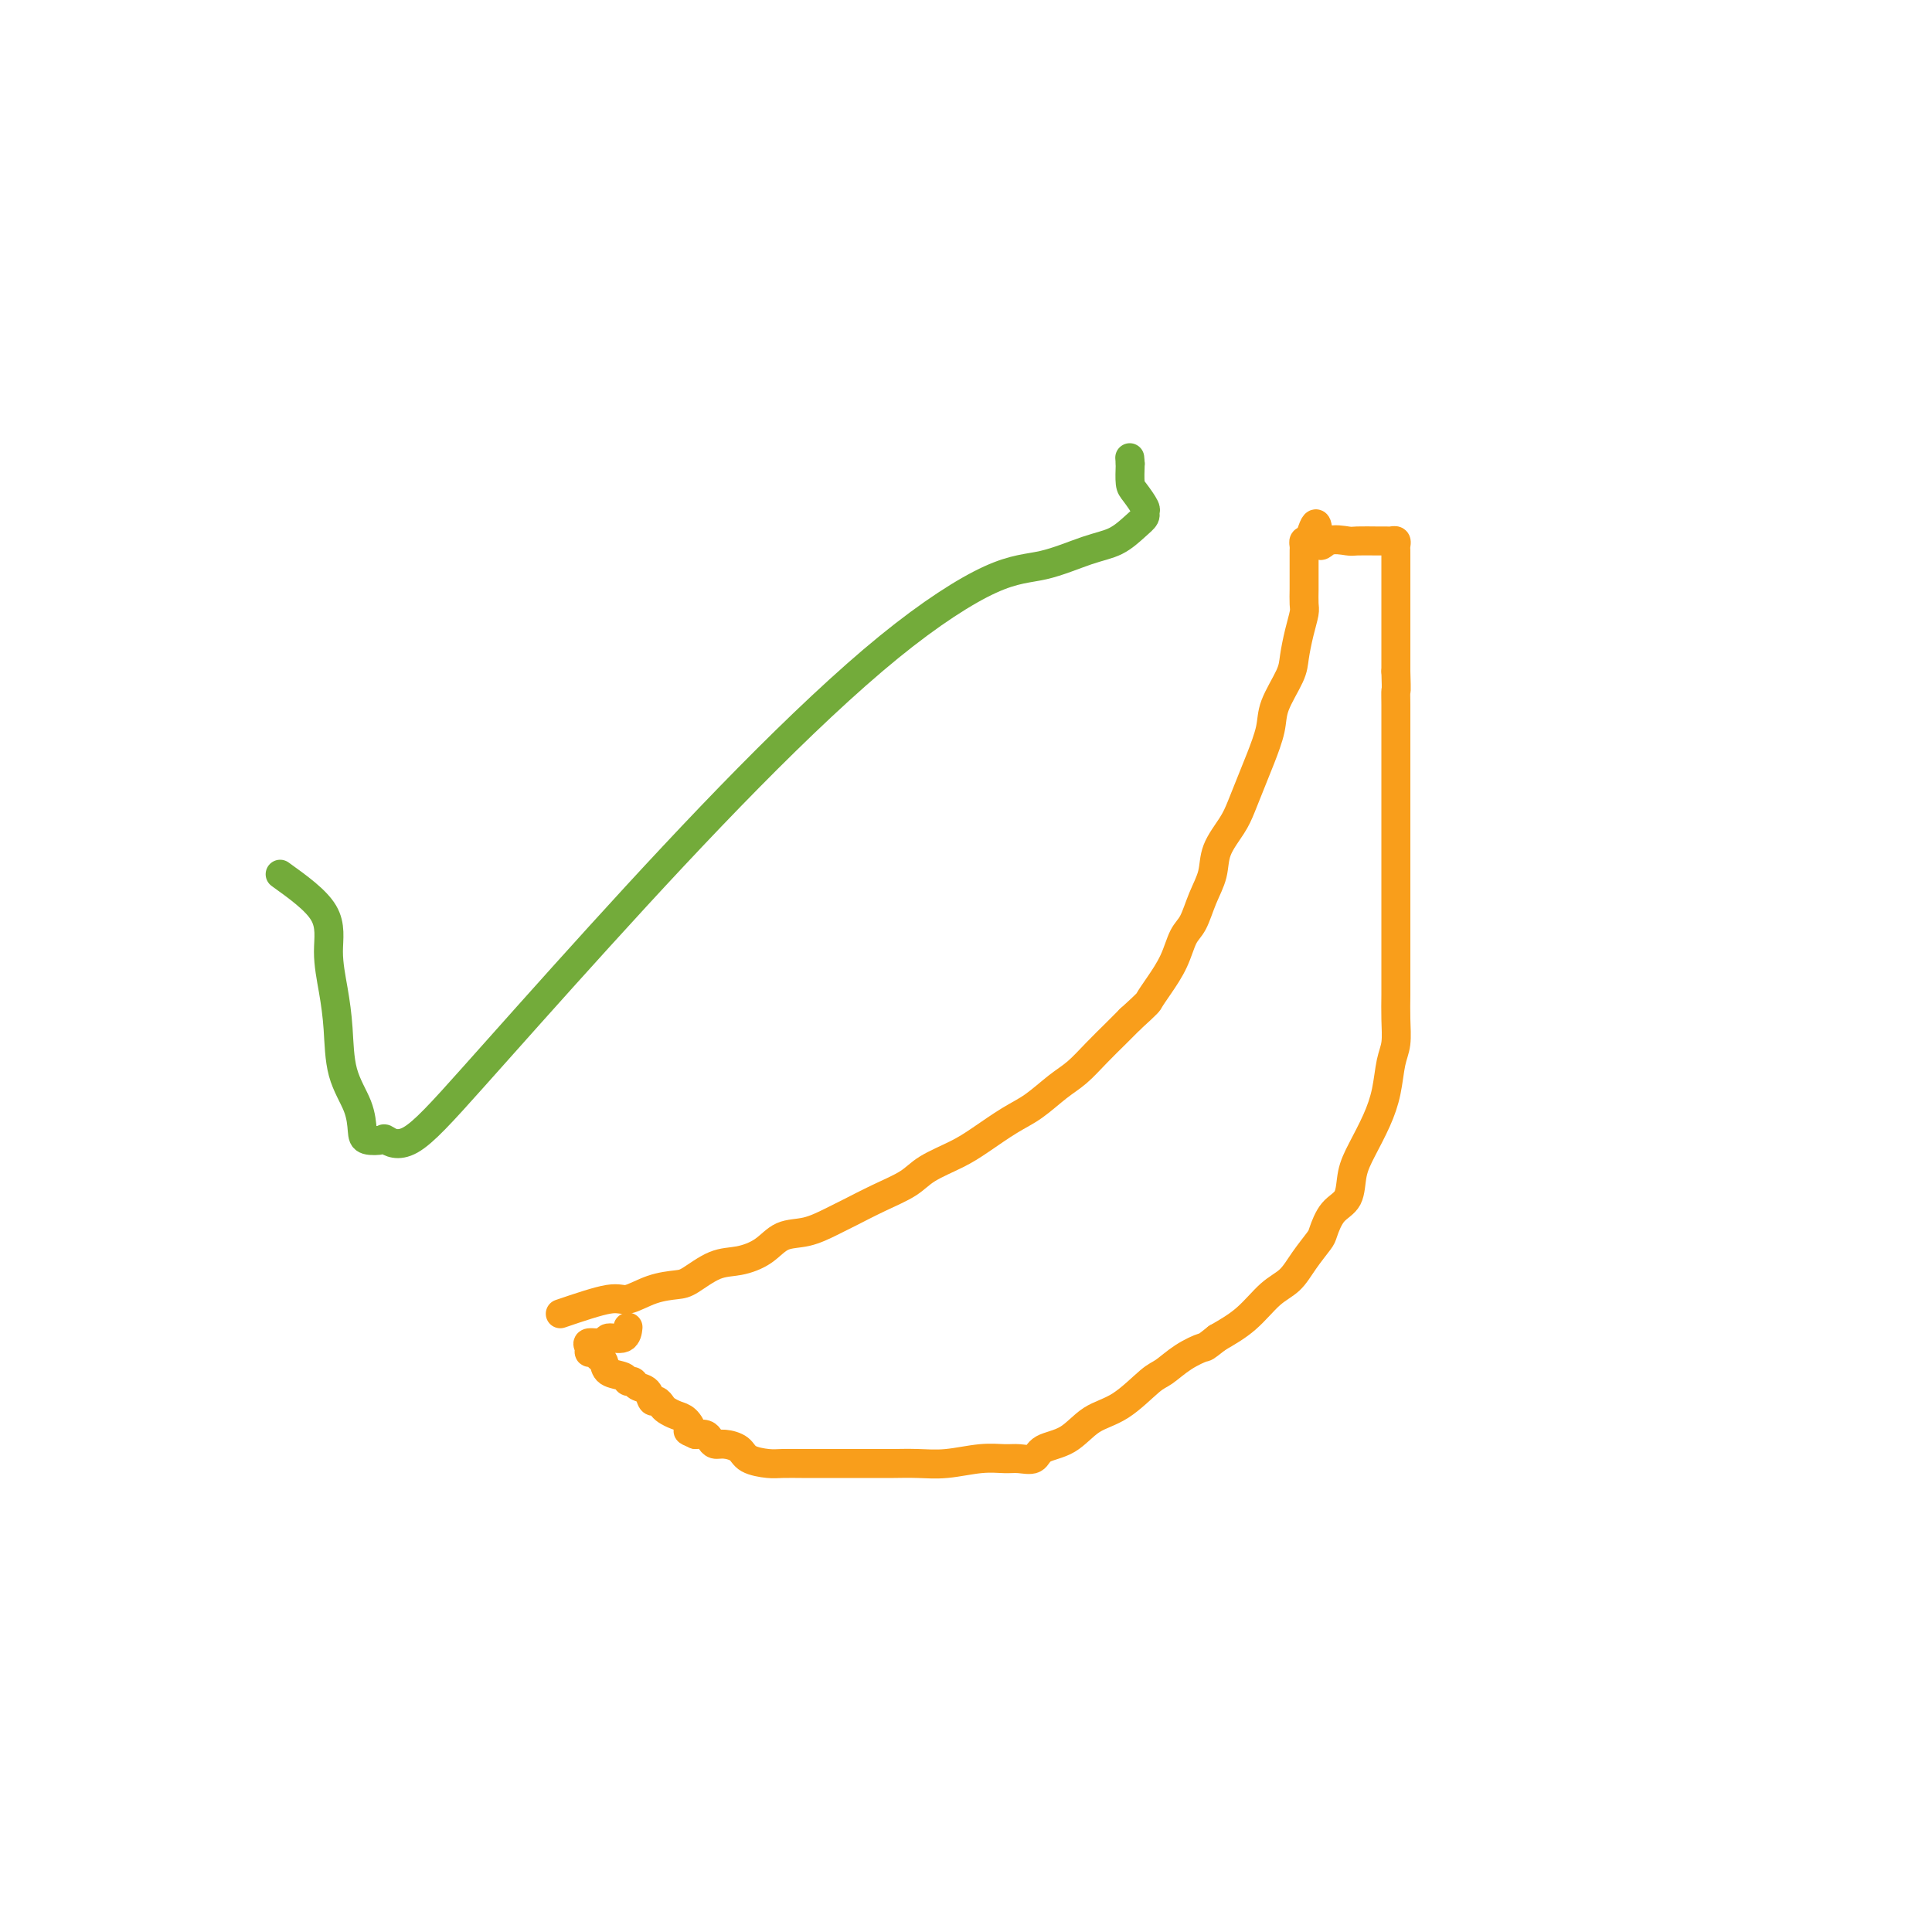 <svg viewBox='0 0 400 400' version='1.1' xmlns='http://www.w3.org/2000/svg' xmlns:xlink='http://www.w3.org/1999/xlink'><g fill='none' stroke='#F99E1B' stroke-width='6' stroke-linecap='round' stroke-linejoin='round'><path d='M116,272c3.889,-1.321 7.778,-2.642 10,-3c2.222,-0.358 2.778,0.247 4,0c1.222,-0.247 3.109,-1.347 5,-2c1.891,-0.653 3.787,-0.859 5,-1c1.213,-0.141 1.744,-0.216 3,-1c1.256,-0.784 3.237,-2.275 5,-3c1.763,-0.725 3.308,-0.684 5,-1c1.692,-0.316 3.532,-0.990 5,-2c1.468,-1.010 2.565,-2.357 4,-3c1.435,-0.643 3.210,-0.584 5,-1c1.790,-0.416 3.596,-1.308 5,-2c1.404,-0.692 2.405,-1.186 4,-2c1.595,-0.814 3.782,-1.949 6,-3c2.218,-1.051 4.466,-2.018 6,-3c1.534,-0.982 2.355,-1.980 4,-3c1.645,-1.020 4.113,-2.062 6,-3c1.887,-0.938 3.193,-1.772 5,-3c1.807,-1.228 4.114,-2.848 6,-4c1.886,-1.152 3.351,-1.834 5,-3c1.649,-1.166 3.480,-2.815 5,-4c1.520,-1.185 2.727,-1.905 4,-3c1.273,-1.095 2.612,-2.564 4,-4c1.388,-1.436 2.825,-2.839 4,-4c1.175,-1.161 2.087,-2.081 3,-3'/><path d='M234,211c3.921,-3.570 3.722,-3.496 4,-4c0.278,-0.504 1.033,-1.586 2,-3c0.967,-1.414 2.147,-3.161 3,-5c0.853,-1.839 1.378,-3.772 2,-5c0.622,-1.228 1.339,-1.753 2,-3c0.661,-1.247 1.265,-3.217 2,-5c0.735,-1.783 1.600,-3.379 2,-5c0.400,-1.621 0.333,-3.267 1,-5c0.667,-1.733 2.067,-3.551 3,-5c0.933,-1.449 1.400,-2.528 2,-4c0.600,-1.472 1.334,-3.339 2,-5c0.666,-1.661 1.264,-3.118 2,-5c0.736,-1.882 1.612,-4.190 2,-6c0.388,-1.810 0.290,-3.122 1,-5c0.710,-1.878 2.229,-4.322 3,-6c0.771,-1.678 0.795,-2.589 1,-4c0.205,-1.411 0.591,-3.323 1,-5c0.409,-1.677 0.842,-3.120 1,-4c0.158,-0.880 0.042,-1.199 0,-2c-0.042,-0.801 -0.011,-2.084 0,-3c0.011,-0.916 0.003,-1.464 0,-2c-0.003,-0.536 -0.002,-1.062 0,-2c0.002,-0.938 0.003,-2.290 0,-3c-0.003,-0.710 -0.011,-0.778 0,-1c0.011,-0.222 0.041,-0.598 0,-1c-0.041,-0.402 -0.155,-0.829 0,-1c0.155,-0.171 0.577,-0.085 1,0'/><path d='M271,112c1.939,-6.962 1.788,-1.865 2,0c0.212,1.865 0.788,0.500 2,0c1.212,-0.500 3.060,-0.134 4,0c0.940,0.134 0.973,0.036 2,0c1.027,-0.036 3.050,-0.010 4,0c0.950,0.010 0.829,0.006 1,0c0.171,-0.006 0.634,-0.012 1,0c0.366,0.012 0.634,0.044 1,0c0.366,-0.044 0.830,-0.163 1,0c0.170,0.163 0.046,0.609 0,1c-0.046,0.391 -0.012,0.726 0,1c0.012,0.274 0.003,0.486 0,1c-0.003,0.514 -0.001,1.330 0,2c0.001,0.670 0.000,1.195 0,2c-0.000,0.805 -0.000,1.888 0,3c0.000,1.112 0.000,2.251 0,3c-0.000,0.749 -0.000,1.108 0,2c0.000,0.892 0.000,2.317 0,4c-0.000,1.683 -0.000,3.624 0,5c0.000,1.376 0.000,2.188 0,3'/><path d='M289,139c0.155,4.965 0.041,3.878 0,4c-0.041,0.122 -0.011,1.452 0,3c0.011,1.548 0.003,3.315 0,5c-0.003,1.685 -0.001,3.290 0,5c0.001,1.710 0.000,3.527 0,5c-0.000,1.473 -0.000,2.604 0,4c0.000,1.396 0.000,3.057 0,5c-0.000,1.943 -0.000,4.168 0,6c0.000,1.832 0.000,3.269 0,5c-0.000,1.731 -0.000,3.754 0,5c0.000,1.246 0.000,1.714 0,3c-0.000,1.286 -0.000,3.389 0,5c0.000,1.611 0.001,2.731 0,4c-0.001,1.269 -0.003,2.686 0,4c0.003,1.314 0.013,2.524 0,4c-0.013,1.476 -0.047,3.218 0,5c0.047,1.782 0.175,3.603 0,5c-0.175,1.397 -0.653,2.371 -1,4c-0.347,1.629 -0.564,3.914 -1,6c-0.436,2.086 -1.093,3.974 -2,6c-0.907,2.026 -2.064,4.189 -3,6c-0.936,1.811 -1.649,3.271 -2,5c-0.351,1.729 -0.338,3.729 -1,5c-0.662,1.271 -2.000,1.814 -3,3c-1.000,1.186 -1.663,3.015 -2,4c-0.337,0.985 -0.349,1.127 -1,2c-0.651,0.873 -1.940,2.477 -3,4c-1.060,1.523 -1.893,2.965 -3,4c-1.107,1.035 -2.490,1.663 -4,3c-1.510,1.337 -3.146,3.382 -5,5c-1.854,1.618 -3.927,2.809 -6,4'/><path d='M252,277c-2.815,2.233 -2.351,1.817 -3,2c-0.649,0.183 -2.409,0.967 -4,2c-1.591,1.033 -3.011,2.315 -4,3c-0.989,0.685 -1.547,0.774 -3,2c-1.453,1.226 -3.802,3.590 -6,5c-2.198,1.410 -4.244,1.866 -6,3c-1.756,1.134 -3.221,2.945 -5,4c-1.779,1.055 -3.873,1.353 -5,2c-1.127,0.647 -1.286,1.641 -2,2c-0.714,0.359 -1.981,0.082 -3,0c-1.019,-0.082 -1.789,0.031 -3,0c-1.211,-0.031 -2.864,-0.204 -5,0c-2.136,0.204 -4.754,0.787 -7,1c-2.246,0.213 -4.119,0.057 -6,0c-1.881,-0.057 -3.769,-0.015 -5,0c-1.231,0.015 -1.804,0.004 -3,0c-1.196,-0.004 -3.014,-0.001 -4,0c-0.986,0.001 -1.139,0.000 -2,0c-0.861,-0.000 -2.431,0.001 -4,0c-1.569,-0.001 -3.138,-0.002 -4,0c-0.862,0.002 -1.017,0.008 -2,0c-0.983,-0.008 -2.795,-0.031 -4,0c-1.205,0.031 -1.804,0.114 -3,0c-1.196,-0.114 -2.989,-0.426 -4,-1c-1.011,-0.574 -1.240,-1.411 -2,-2c-0.760,-0.589 -2.052,-0.928 -3,-1c-0.948,-0.072 -1.553,0.125 -2,0c-0.447,-0.125 -0.736,-0.572 -1,-1c-0.264,-0.428 -0.504,-0.837 -1,-1c-0.496,-0.163 -1.248,-0.082 -2,0'/><path d='M144,297c-2.511,-1.046 -1.289,-0.661 -1,-1c0.289,-0.339 -0.356,-1.401 -1,-2c-0.644,-0.599 -1.286,-0.733 -2,-1c-0.714,-0.267 -1.500,-0.667 -2,-1c-0.500,-0.333 -0.715,-0.600 -1,-1c-0.285,-0.400 -0.639,-0.934 -1,-1c-0.361,-0.066 -0.727,0.337 -1,0c-0.273,-0.337 -0.452,-1.414 -1,-2c-0.548,-0.586 -1.464,-0.681 -2,-1c-0.536,-0.319 -0.693,-0.863 -1,-1c-0.307,-0.137 -0.765,0.132 -1,0c-0.235,-0.132 -0.248,-0.666 -1,-1c-0.752,-0.334 -2.244,-0.467 -3,-1c-0.756,-0.533 -0.776,-1.466 -1,-2c-0.224,-0.534 -0.651,-0.669 -1,-1c-0.349,-0.331 -0.618,-0.858 -1,-1c-0.382,-0.142 -0.876,0.101 -1,0c-0.124,-0.101 0.121,-0.547 0,-1c-0.121,-0.453 -0.607,-0.913 0,-1c0.607,-0.087 2.306,0.201 3,0c0.694,-0.201 0.382,-0.889 1,-1c0.618,-0.111 2.166,0.355 3,0c0.834,-0.355 0.952,-1.530 1,-2c0.048,-0.470 0.024,-0.235 0,0'/></g>
<g fill='none' stroke='#73AB3A' stroke-width='6' stroke-linecap='round' stroke-linejoin='round'><path d='M58,181c3.713,2.669 7.427,5.338 9,8c1.573,2.662 1.006,5.316 1,8c-0.006,2.684 0.548,5.398 1,8c0.452,2.602 0.801,5.093 1,8c0.199,2.907 0.246,6.229 1,9c0.754,2.771 2.213,4.989 3,7c0.787,2.011 0.901,3.814 1,5c0.099,1.186 0.182,1.755 1,2c0.818,0.245 2.372,0.166 3,0c0.628,-0.166 0.329,-0.420 1,0c0.671,0.420 2.311,1.515 5,0c2.689,-1.515 6.428,-5.639 13,-13c6.572,-7.361 15.976,-17.959 26,-29c10.024,-11.041 20.669,-22.523 31,-33c10.331,-10.477 20.349,-19.947 29,-27c8.651,-7.053 15.935,-11.689 21,-14c5.065,-2.311 7.911,-2.296 11,-3c3.089,-0.704 6.421,-2.125 9,-3c2.579,-0.875 4.406,-1.202 6,-2c1.594,-0.798 2.957,-2.066 4,-3c1.043,-0.934 1.768,-1.533 2,-2c0.232,-0.467 -0.029,-0.802 0,-1c0.029,-0.198 0.348,-0.259 0,-1c-0.348,-0.741 -1.363,-2.161 -2,-3c-0.637,-0.839 -0.896,-1.097 -1,-2c-0.104,-0.903 -0.052,-2.452 0,-4'/><path d='M234,96c-0.167,-2.167 -0.083,-1.083 0,0'/></g>
</svg>